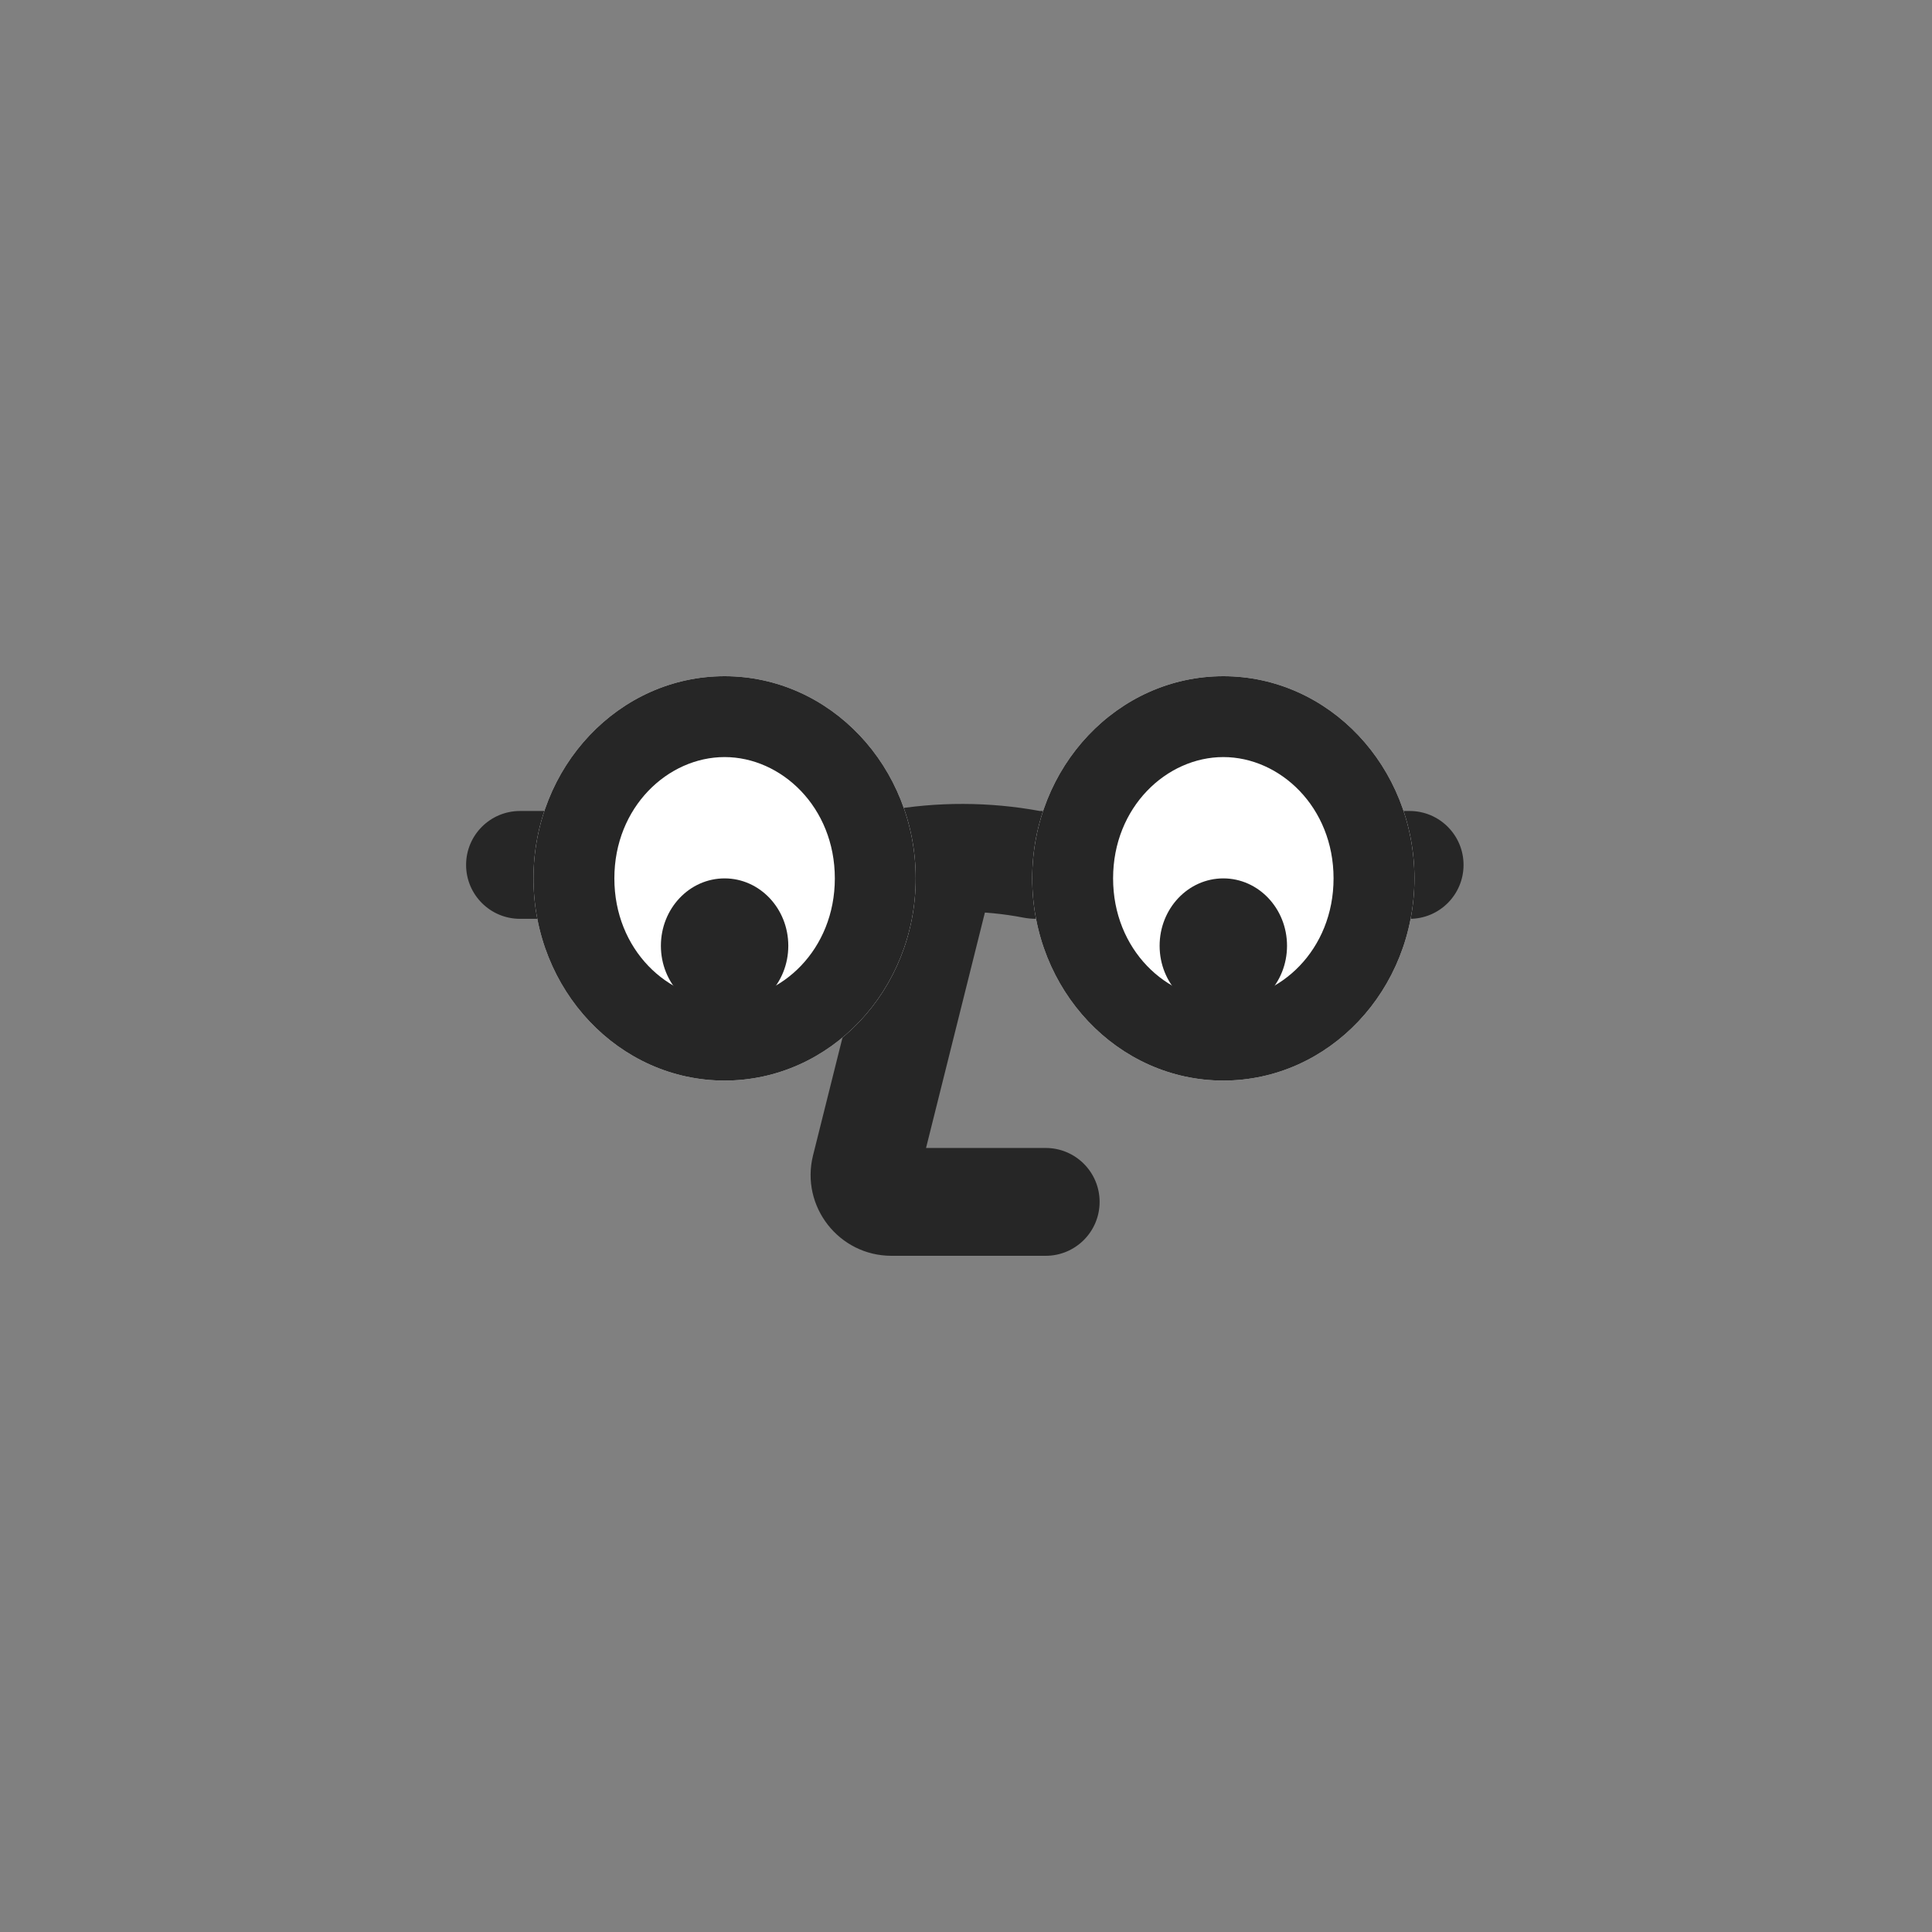 <svg width="800" height="800" viewBox="0 0 800 800" fill="none" xmlns="http://www.w3.org/2000/svg">
<rect x="0" y="0" width="800" height="800" fill="#808080" stroke="none"/>
<rect width="800" height="800"/>
<path fill-rule="evenodd" clip-rule="evenodd" d="M336.669 478.39L369.481 347.144L412.799 357.973L383.455 475.349H433C445.33 475.349 455.326 485.345 455.326 497.675C455.326 510.005 445.33 520 433 520H369.158C347.371 520 331.385 499.526 336.669 478.39Z" fill="#262626"/>
<path fill-rule="evenodd" clip-rule="evenodd" d="M423.663 379.949C407.595 376.853 391.094 376.739 374.985 379.613L372.742 380.014C371.058 380.314 369.351 380.465 367.64 380.465H215.326C202.996 380.465 193 370.47 193 358.14C193 345.81 202.996 335.814 215.326 335.814H366.258L367.141 335.657C388.126 331.912 409.609 331.967 430.567 335.814H583.698C596.028 335.814 606.023 345.81 606.023 358.14C606.023 370.47 596.028 380.465 583.698 380.465H429.066C427.253 380.465 425.443 380.292 423.663 379.949Z" fill="#262626"/>
<path d="M379.174 363.721C379.174 409.959 343.745 447.442 300.04 447.442C256.336 447.442 220.907 409.959 220.907 363.721C220.907 317.483 256.336 280 300.04 280C343.745 280 379.174 317.483 379.174 363.721Z" fill="#ffffff"/>
<path fill-rule="evenodd" clip-rule="evenodd" d="M300.04 413.953C323.496 413.953 345.686 393.267 345.686 363.721C345.686 334.175 323.496 313.488 300.04 313.488C276.584 313.488 254.395 334.175 254.395 363.721C254.395 393.267 276.584 413.953 300.04 413.953ZM300.04 447.442C343.745 447.442 379.174 409.959 379.174 363.721C379.174 317.483 343.745 280 300.04 280C256.336 280 220.907 317.483 220.907 363.721C220.907 409.959 256.336 447.442 300.04 447.442Z" fill="#262626"/>
<path d="M326.418 391.628C326.418 407.041 314.608 419.535 300.04 419.535C285.472 419.535 273.663 407.041 273.663 391.628C273.663 376.215 285.472 363.721 300.04 363.721C314.608 363.721 326.418 376.215 326.418 391.628Z" fill="#262626"/>
<path d="M585.686 363.721C585.686 409.959 550.256 447.442 506.552 447.442C462.848 447.442 427.419 409.959 427.419 363.721C427.419 317.483 462.848 280 506.552 280C550.256 280 585.686 317.483 585.686 363.721Z" fill="#ffffff"/>
<path fill-rule="evenodd" clip-rule="evenodd" d="M506.552 413.953C530.008 413.953 552.197 393.267 552.197 363.721C552.197 334.175 530.008 313.488 506.552 313.488C483.096 313.488 460.907 334.175 460.907 363.721C460.907 393.267 483.096 413.953 506.552 413.953ZM506.552 447.442C550.256 447.442 585.686 409.959 585.686 363.721C585.686 317.483 550.256 280 506.552 280C462.848 280 427.419 317.483 427.419 363.721C427.419 409.959 462.848 447.442 506.552 447.442Z" fill="#262626"/>
<path d="M532.93 391.628C532.93 407.041 521.12 419.535 506.552 419.535C491.984 419.535 480.174 407.041 480.174 391.628C480.174 376.215 491.984 363.721 506.552 363.721C521.12 363.721 532.93 376.215 532.93 391.628Z" fill="#262626"/>
</svg>
